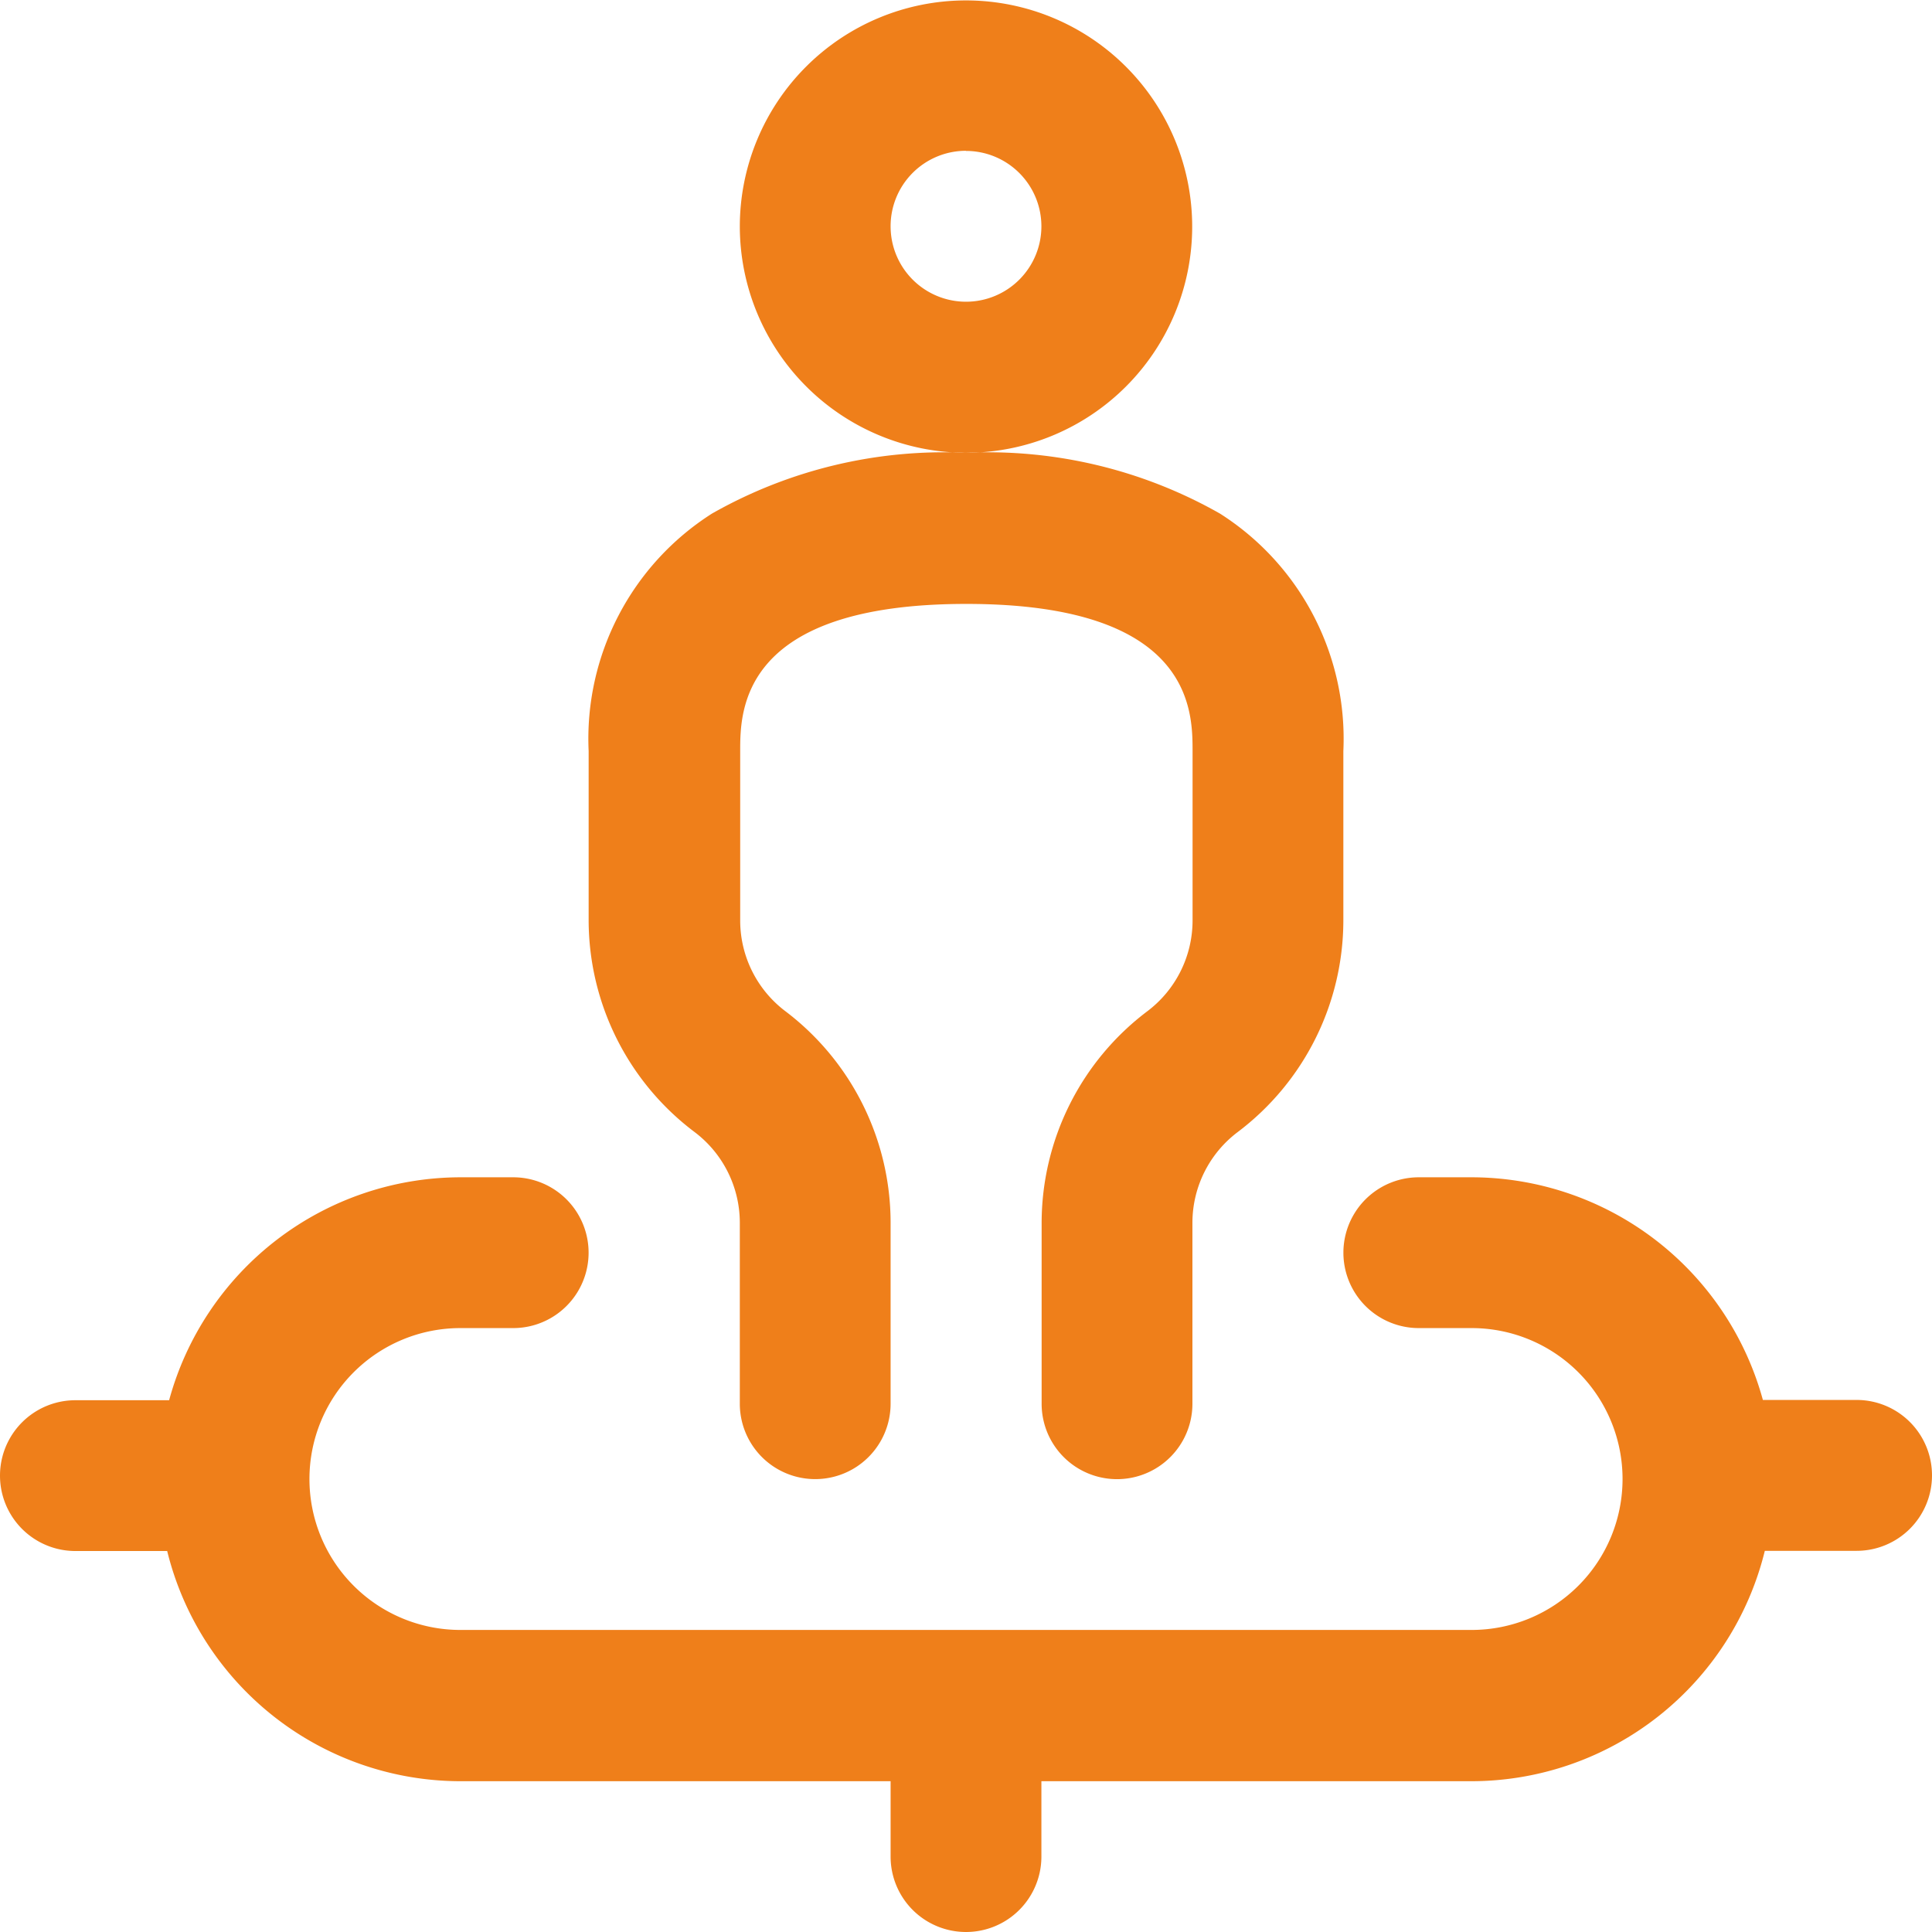 <svg xmlns="http://www.w3.org/2000/svg" width="41" height="41" viewBox="0 0 41 41">
  <path id="_402-position-1" data-name="402-position-1" d="M20.5,9.609a4.8,4.8,0,1,0-4.8-4.8A4.81,4.81,0,0,0,20.5,9.609Zm0-6.406a1.6,1.6,0,1,1-1.6,1.6A1.6,1.6,0,0,1,20.5,3.2ZM12.492,19.539v-3.6a5.664,5.664,0,0,1,2.617-5.04A9.97,9.97,0,0,1,20.5,9.609,9.97,9.97,0,0,1,25.891,10.9a5.664,5.664,0,0,1,2.617,5.04v3.6a5.633,5.633,0,0,1-2.242,4.484,2.413,2.413,0,0,0-.961,1.922v3.844a1.6,1.6,0,1,1-3.2,0V25.945a5.633,5.633,0,0,1,2.242-4.484,2.413,2.413,0,0,0,.961-1.922v-3.6c0-.854,0-3.123-4.8-3.123s-4.8,2.269-4.8,3.123v3.6a2.413,2.413,0,0,0,.961,1.922A5.633,5.633,0,0,1,18.9,25.945v3.844a1.6,1.6,0,1,1-3.2,0V25.945a2.413,2.413,0,0,0-.961-1.922A5.633,5.633,0,0,1,12.492,19.539ZM41,31.311a1.6,1.6,0,0,1-1.6,1.6H37.452A6.416,6.416,0,0,1,31.23,37.8H22.1v1.6a1.6,1.6,0,0,1-3.2,0V37.8H9.77a6.416,6.416,0,0,1-6.222-4.885H1.6a1.6,1.6,0,1,1,0-3.2H3.589A6.417,6.417,0,0,1,9.77,24.984h1.121a1.6,1.6,0,1,1,0,3.2H9.77a3.2,3.2,0,1,0,0,6.406H31.23a3.2,3.2,0,1,0,0-6.406H30.109a1.6,1.6,0,1,1,0-3.2H31.23a6.417,6.417,0,0,1,6.181,4.725H39.4A1.6,1.6,0,0,1,41,31.311Zm0,0" fill="#ef7f1a"/>
</svg>
